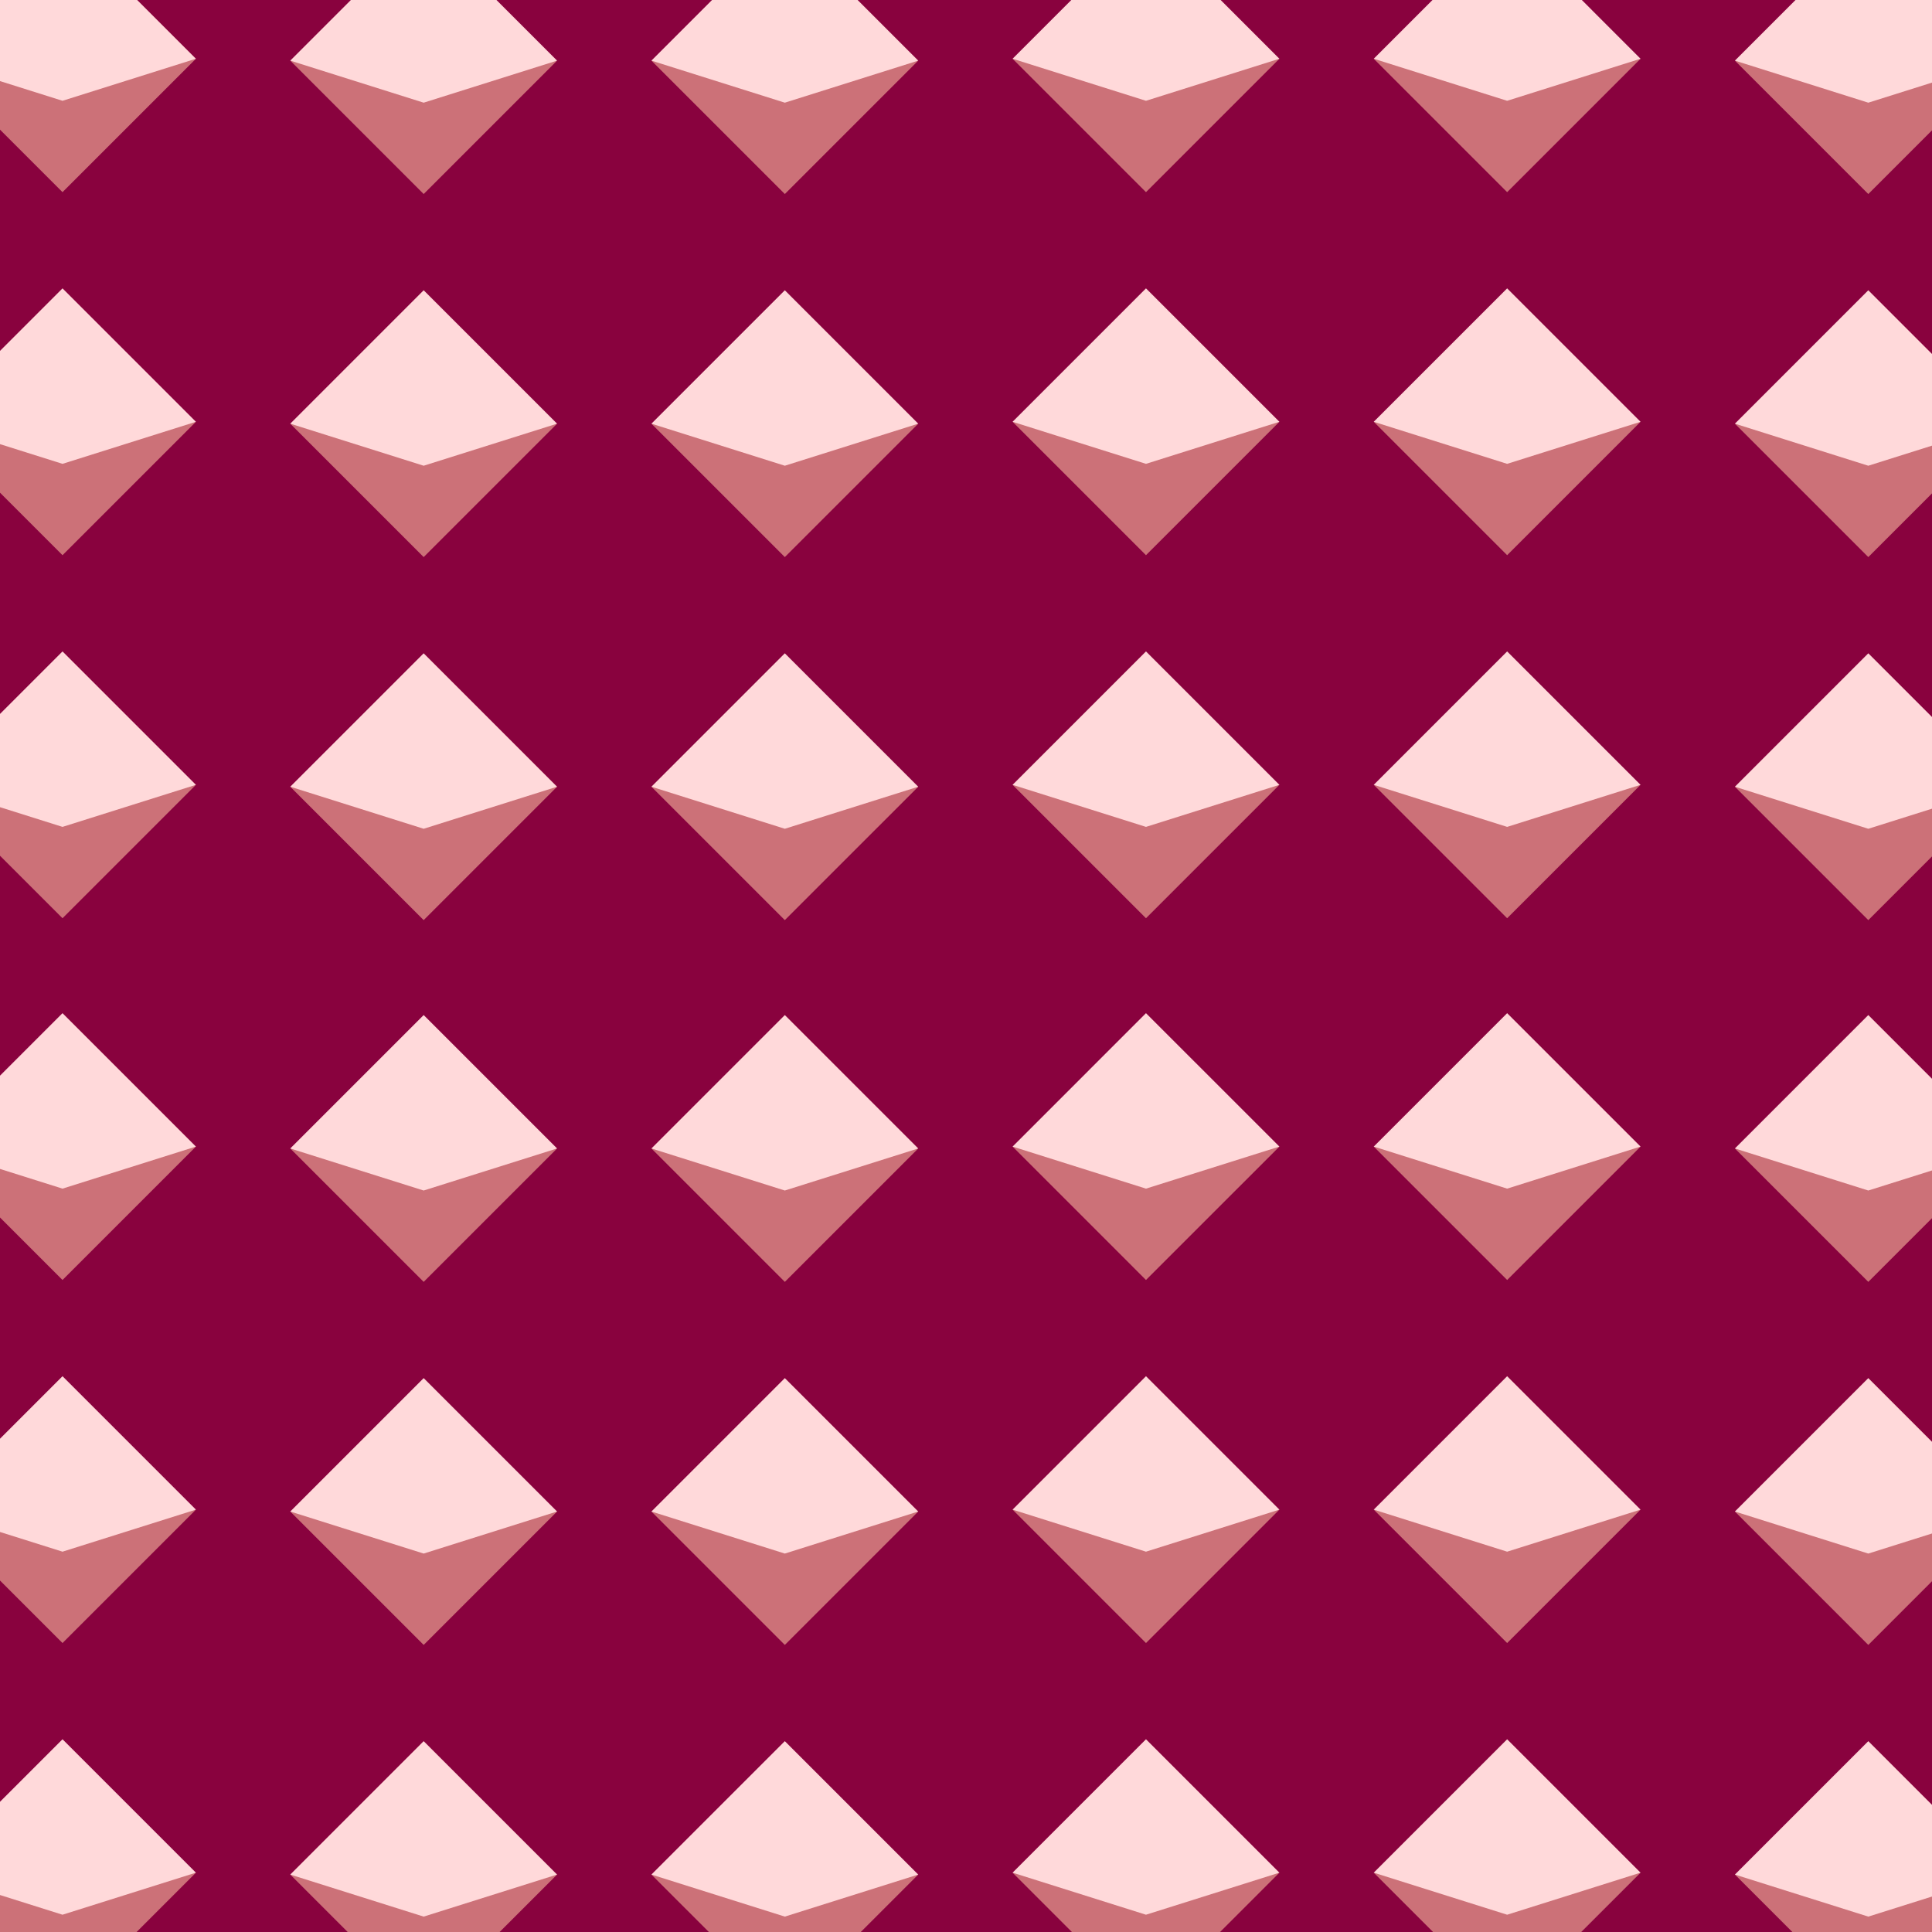 <svg width="1024" height="1024" viewBox="0 0 1024 1024" fill="none" xmlns="http://www.w3.org/2000/svg">
<g clip-path="url(#clip0_18_418)">
<rect width="1024" height="1024" fill="#89023E"/>
<path d="M224.553 102.843L295.264 32.132H153.843L224.553 102.843Z" fill="#CC7178"/>
<path d="M224.553 -38.579L153.843 32.132L224.553 54.421L295.264 32.132L224.553 -38.579Z" fill="#FFD9DA"/>
<path d="M33.132 101.843L103.843 31.132H-37.579L33.132 101.843Z" fill="#CC7178"/>
<path d="M33.132 -39.579L-37.579 31.132L33.132 53.421L103.843 31.132L33.132 -39.579Z" fill="#FFD9DA"/>
<path d="M415.975 102.843L486.686 32.132H345.264L415.975 102.843Z" fill="#CC7178"/>
<path d="M415.975 -38.579L345.264 32.132L415.975 54.421L486.686 32.132L415.975 -38.579Z" fill="#FFD9DA"/>
<path d="M224.553 679.421L295.264 608.711H153.843L224.553 679.421Z" fill="#CC7178"/>
<path d="M224.553 538L153.843 608.711L224.553 631L295.264 608.711L224.553 538Z" fill="#FFD9DA"/>
<path d="M224.553 871.843L295.264 801.132H153.843L224.553 871.843Z" fill="#CC7178"/>
<path d="M224.553 730.421L153.843 801.132L224.553 823.421L295.264 801.132L224.553 730.421Z" fill="#FFD9DA"/>
<path d="M33.132 678.421L103.843 607.711H-37.579L33.132 678.421Z" fill="#CC7178"/>
<path d="M33.132 537L-37.579 607.711L33.132 630L103.843 607.711L33.132 537Z" fill="#FFD9DA"/>
<path d="M33.132 870.843L103.843 800.132H-37.579L33.132 870.843Z" fill="#CC7178"/>
<path d="M33.132 729.421L-37.579 800.132L33.132 822.421L103.843 800.132L33.132 729.421Z" fill="#FFD9DA"/>
<path d="M415.975 679.421L486.686 608.711H345.264L415.975 679.421Z" fill="#CC7178"/>
<path d="M415.975 538L345.264 608.711L415.975 631L486.686 608.711L415.975 538Z" fill="#FFD9DA"/>
<path d="M415.975 871.843L486.686 801.132H345.264L415.975 871.843Z" fill="#CC7178"/>
<path d="M415.975 730.421L345.264 801.132L415.975 823.421L486.686 801.132L415.975 730.421Z" fill="#FFD9DA"/>
<path d="M224.553 295.264L295.264 224.553H153.843L224.553 295.264Z" fill="#CC7178"/>
<path d="M224.553 153.843L153.843 224.553L224.553 246.843L295.264 224.553L224.553 153.843Z" fill="#FFD9DA"/>
<path d="M224.553 487.685L295.264 416.975H153.843L224.553 487.685Z" fill="#CC7178"/>
<path d="M224.553 346.264L153.843 416.975L224.553 439.264L295.264 416.975L224.553 346.264Z" fill="#FFD9DA"/>
<path d="M33.132 294.264L103.843 223.553H-37.579L33.132 294.264Z" fill="#CC7178"/>
<path d="M33.132 152.843L-37.579 223.553L33.132 245.843L103.843 223.553L33.132 152.843Z" fill="#FFD9DA"/>
<path d="M33.132 486.685L103.843 415.975H-37.579L33.132 486.685Z" fill="#CC7178"/>
<path d="M33.132 345.264L-37.579 415.975L33.132 438.264L103.843 415.975L33.132 345.264Z" fill="#FFD9DA"/>
<path d="M415.975 295.264L486.686 224.553H345.264L415.975 295.264Z" fill="#CC7178"/>
<path d="M415.975 153.843L345.264 224.553L415.975 246.843L486.686 224.553L415.975 153.843Z" fill="#FFD9DA"/>
<path d="M415.975 487.685L486.686 416.975H345.264L415.975 487.685Z" fill="#CC7178"/>
<path d="M415.975 346.264L345.264 416.975L415.975 439.264L486.686 416.975L415.975 346.264Z" fill="#FFD9DA"/>
<path d="M224.553 1064.26L295.264 993.553H153.843L224.553 1064.26Z" fill="#CC7178"/>
<path d="M224.553 922.843L153.843 993.553L224.553 1015.84L295.264 993.553L224.553 922.843Z" fill="#FFD9DA"/>
<path d="M33.132 1063.26L103.843 992.553H-37.579L33.132 1063.26Z" fill="#CC7178"/>
<path d="M33.132 921.843L-37.579 992.553L33.132 1014.84L103.843 992.553L33.132 921.843Z" fill="#FFD9DA"/>
<path d="M415.975 1064.26L486.686 993.553H345.264L415.975 1064.26Z" fill="#CC7178"/>
<path d="M415.975 922.843L345.264 993.553L415.975 1015.84L486.686 993.553L415.975 922.843Z" fill="#FFD9DA"/>
<path d="M607.396 101.843L678.107 31.132H536.686L607.396 101.843Z" fill="#CC7178"/>
<path d="M607.396 -39.579L536.686 31.132L607.396 53.421L678.107 31.132L607.396 -39.579Z" fill="#FFD9DA"/>
<path d="M990.239 102.843L1060.95 32.132H919.528L990.239 102.843Z" fill="#CC7178"/>
<path d="M990.239 -38.579L919.528 32.132L990.239 54.421L1060.95 32.132L990.239 -38.579Z" fill="#FFD9DA"/>
<path d="M798.818 101.843L869.528 31.132H728.107L798.818 101.843Z" fill="#CC7178"/>
<path d="M798.818 -39.579L728.107 31.132L798.818 53.421L869.528 31.132L798.818 -39.579Z" fill="#FFD9DA"/>
<path d="M607.396 678.421L678.107 607.711H536.686L607.396 678.421Z" fill="#CC7178"/>
<path d="M607.396 537L536.686 607.711L607.396 630L678.107 607.711L607.396 537Z" fill="#FFD9DA"/>
<path d="M607.396 870.843L678.107 800.132H536.686L607.396 870.843Z" fill="#CC7178"/>
<path d="M607.396 729.421L536.686 800.132L607.396 822.421L678.107 800.132L607.396 729.421Z" fill="#FFD9DA"/>
<path d="M990.239 679.421L1060.95 608.711H919.528L990.239 679.421Z" fill="#CC7178"/>
<path d="M990.239 538L919.528 608.711L990.239 631L1060.95 608.711L990.239 538Z" fill="#FFD9DA"/>
<path d="M990.239 871.843L1060.95 801.132H919.528L990.239 871.843Z" fill="#CC7178"/>
<path d="M990.239 730.421L919.528 801.132L990.239 823.421L1060.95 801.132L990.239 730.421Z" fill="#FFD9DA"/>
<path d="M798.818 678.421L869.528 607.711H728.107L798.818 678.421Z" fill="#CC7178"/>
<path d="M798.818 537L728.107 607.711L798.818 630L869.528 607.711L798.818 537Z" fill="#FFD9DA"/>
<path d="M798.818 870.843L869.528 800.132H728.107L798.818 870.843Z" fill="#CC7178"/>
<path d="M798.818 729.421L728.107 800.132L798.818 822.421L869.528 800.132L798.818 729.421Z" fill="#FFD9DA"/>
<path d="M607.396 294.264L678.107 223.553H536.686L607.396 294.264Z" fill="#CC7178"/>
<path d="M607.396 152.843L536.686 223.553L607.396 245.843L678.107 223.553L607.396 152.843Z" fill="#FFD9DA"/>
<path d="M607.396 486.685L678.107 415.975H536.686L607.396 486.685Z" fill="#CC7178"/>
<path d="M607.396 345.264L536.686 415.975L607.396 438.264L678.107 415.975L607.396 345.264Z" fill="#FFD9DA"/>
<path d="M990.239 295.264L1060.95 224.553H919.528L990.239 295.264Z" fill="#CC7178"/>
<path d="M990.239 153.843L919.528 224.553L990.239 246.843L1060.95 224.553L990.239 153.843Z" fill="#FFD9DA"/>
<path d="M990.239 487.685L1060.95 416.975H919.528L990.239 487.685Z" fill="#CC7178"/>
<path d="M990.239 346.264L919.528 416.975L990.239 439.264L1060.95 416.975L990.239 346.264Z" fill="#FFD9DA"/>
<path d="M798.818 294.264L869.528 223.553H728.107L798.818 294.264Z" fill="#CC7178"/>
<path d="M798.818 152.843L728.107 223.553L798.818 245.843L869.528 223.553L798.818 152.843Z" fill="#FFD9DA"/>
<path d="M798.818 486.685L869.528 415.975H728.107L798.818 486.685Z" fill="#CC7178"/>
<path d="M798.818 345.264L728.107 415.975L798.818 438.264L869.528 415.975L798.818 345.264Z" fill="#FFD9DA"/>
<path d="M607.396 1063.26L678.107 992.553H536.686L607.396 1063.26Z" fill="#CC7178"/>
<path d="M607.396 921.843L536.686 992.553L607.396 1014.84L678.107 992.553L607.396 921.843Z" fill="#FFD9DA"/>
<path d="M990.239 1064.26L1060.95 993.553H919.528L990.239 1064.26Z" fill="#CC7178"/>
<path d="M990.239 922.843L919.528 993.553L990.239 1015.84L1060.95 993.553L990.239 922.843Z" fill="#FFD9DA"/>
<path d="M798.818 1063.26L869.528 992.553H728.107L798.818 1063.26Z" fill="#CC7178"/>
<path d="M798.818 921.843L728.107 992.553L798.818 1014.84L869.528 992.553L798.818 921.843Z" fill="#FFD9DA"/>
</g>
<defs>
<clipPath id="clip0_18_418">
<rect width="1024" height="1024" fill="white"/>
</clipPath>
</defs>
</svg>
